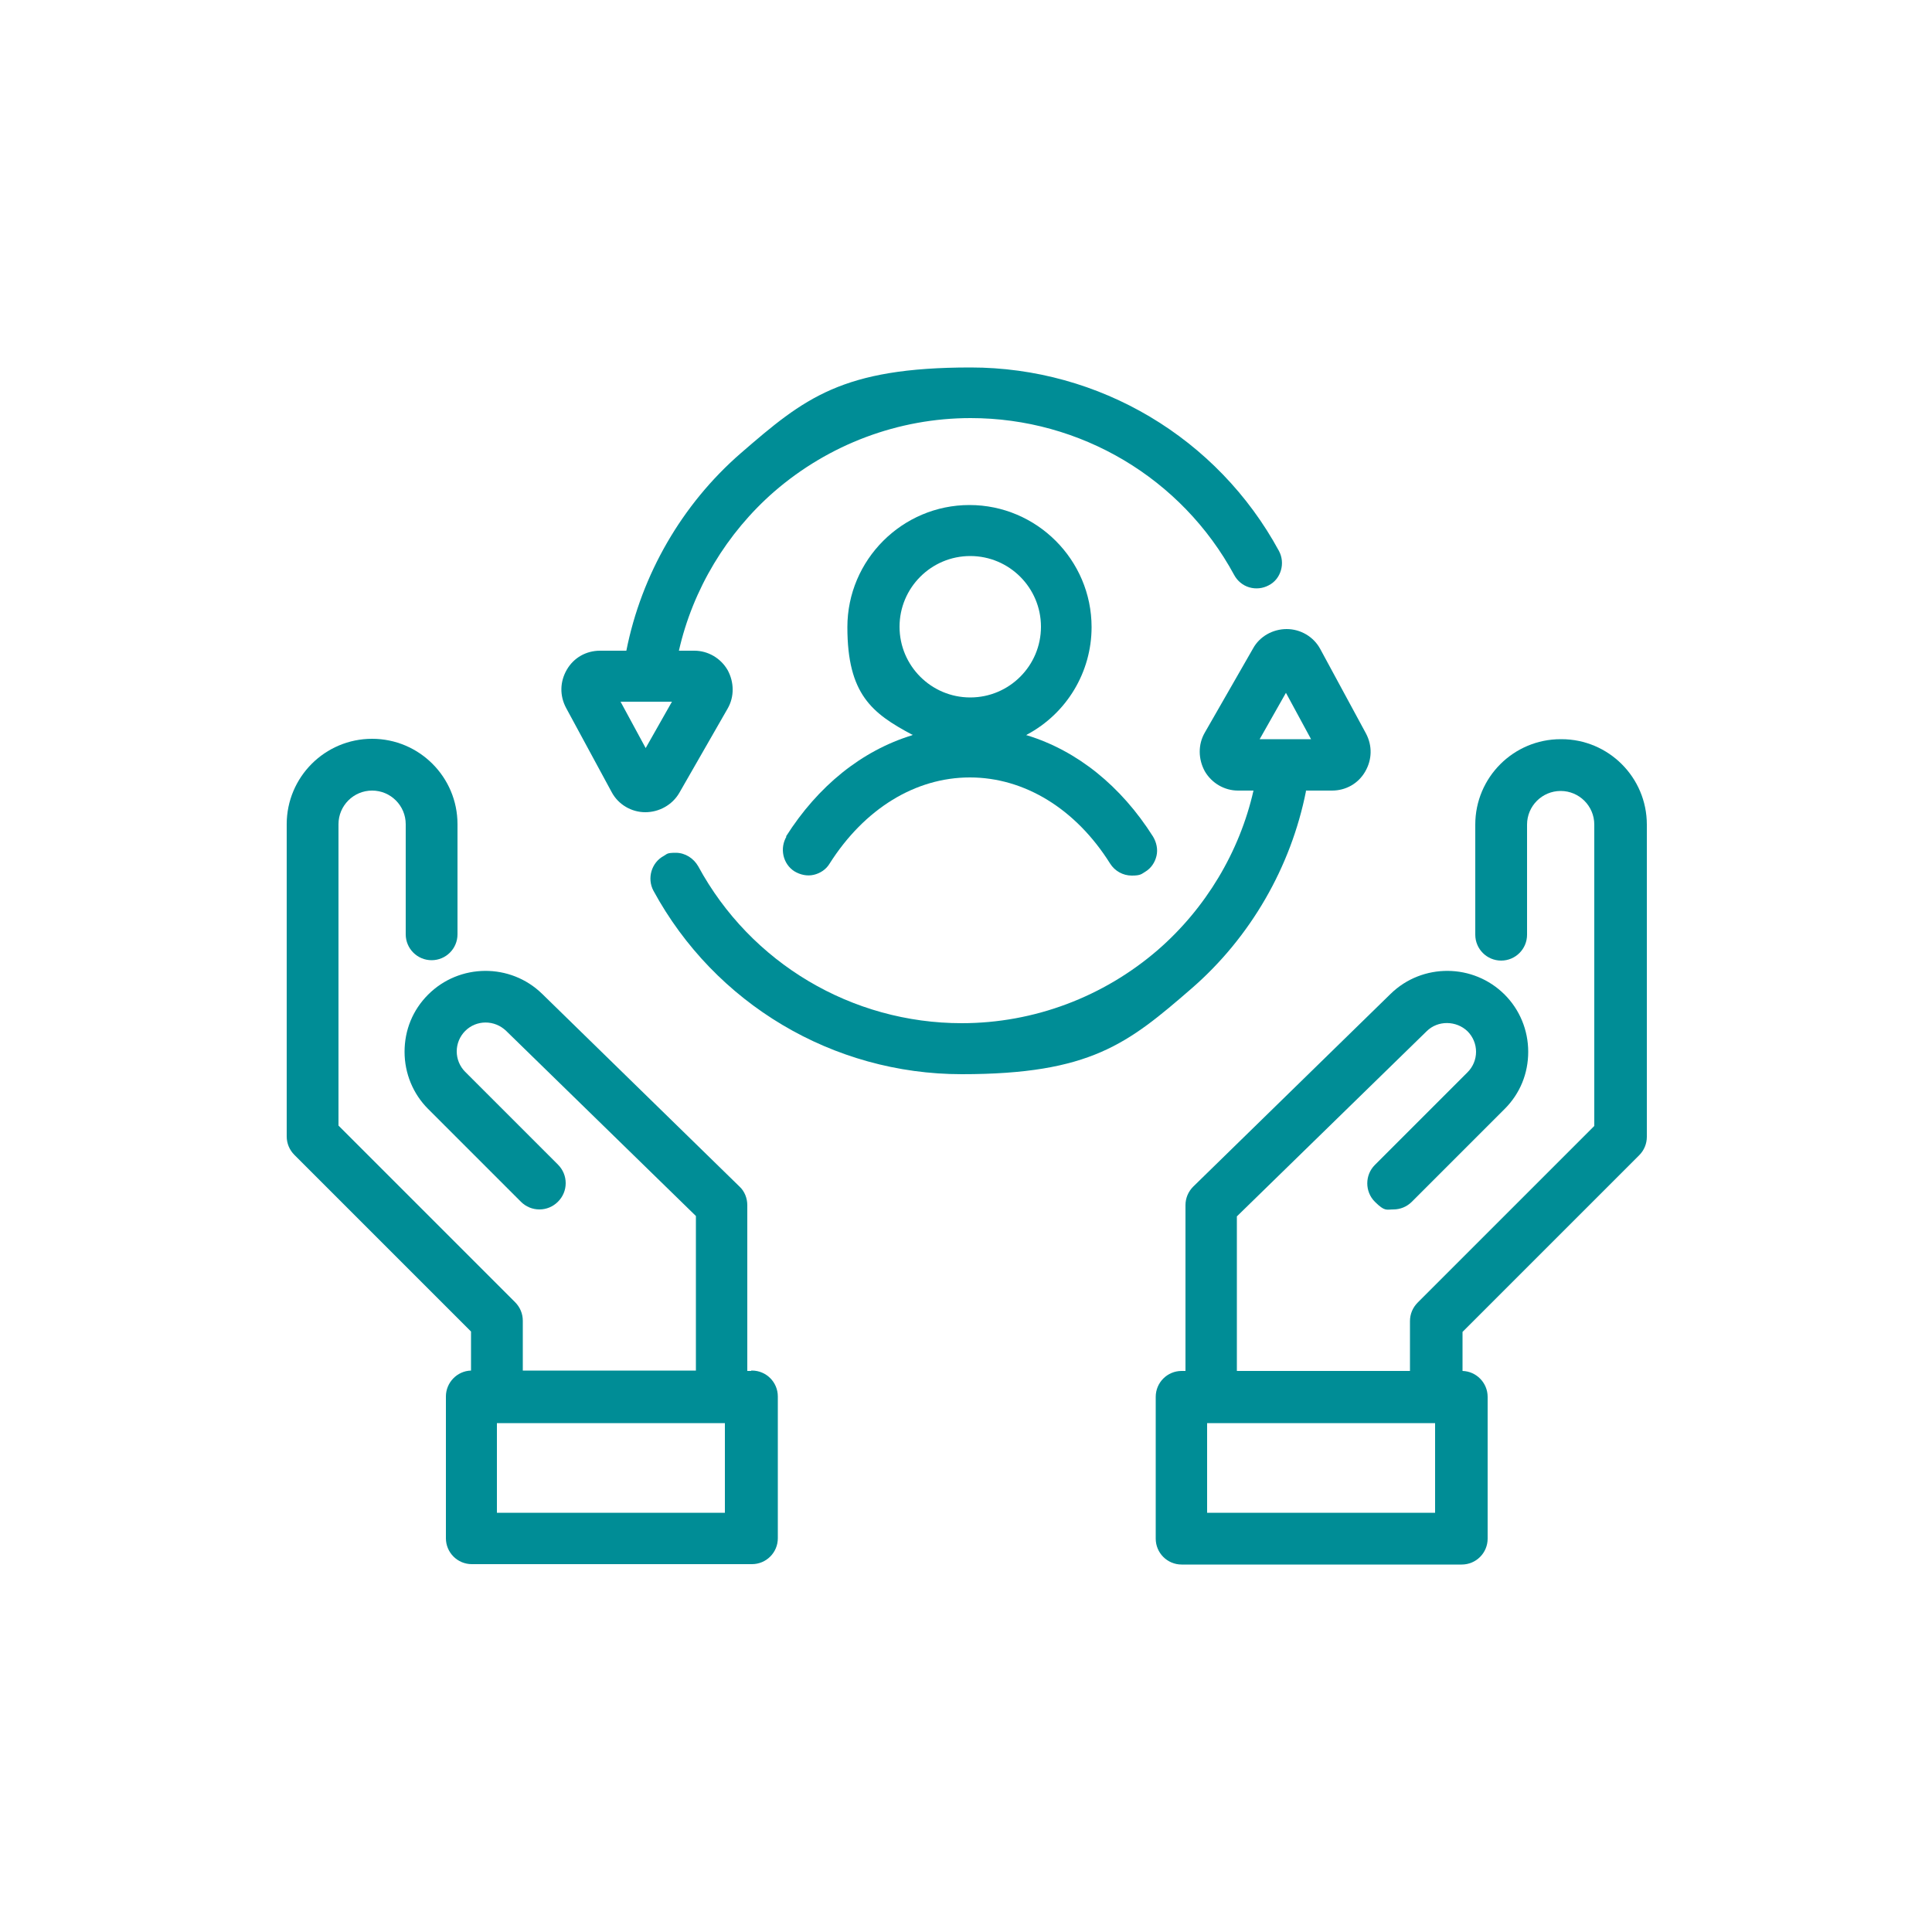<?xml version="1.0" encoding="UTF-8"?>
<svg xmlns="http://www.w3.org/2000/svg" version="1.1" viewBox="0 0 500 500">
  <defs>
    <style>
      .cls-1 {
        fill: #008d96;
      }
    </style>
  </defs>
  <!-- Generator: Adobe Illustrator 28.6.0, SVG Export Plug-In . SVG Version: 1.2.0 Build 709)  -->
  <g>
    <g id="Layer_1">
      <g id="Layer_1-2" data-name="Layer_1">
        <g>
          <path class="cls-1" d="M194.4,354.8h-1v-42.9c0-1.8-.7-3.6-2-4.8l-51.1-49.9c-8.2-8-21.4-7.9-29.5.2-4,4-6.1,9.2-6.1,14.8s2.2,10.9,6.1,14.8l24,24c1.3,1.3,3,2,4.8,2h0c1.8,0,3.5-.7,4.8-2s2-3,2-4.8-.7-3.5-2-4.8l-24-24c-1.4-1.4-2.2-3.3-2.2-5.3s.8-3.9,2.2-5.3c2.9-2.9,7.6-2.9,10.6,0l49.1,47.9v40h-44.8v-12.9c0-1.8-.7-3.5-2-4.8l-45.7-45.7v-78c0-4.8,3.9-8.7,8.7-8.7s8.7,3.9,8.7,8.7v28.5c0,3.7,3,6.7,6.7,6.7s6.7-3,6.7-6.7v-28.5c0-12.2-9.9-22.1-22.1-22.1s-22.1,9.9-22.1,22.1v80.8c0,1.8.7,3.5,2,4.8l45.7,45.7v10.1c-3.6.1-6.5,3.1-6.5,6.7v36.7c0,3.7,3,6.7,6.7,6.7h72.5c3.7,0,6.7-3,6.7-6.7v-36.7c0-3.7-3-6.7-6.7-6.7h-.2ZM128.6,391.5v-23.2h59v23.2h-59Z"/>
          <path class="cls-1" d="M403.9,191.3c-12.2,0-22.1,9.9-22.1,22.1v28.5c0,3.7,3,6.7,6.7,6.7s6.7-3,6.7-6.7v-28.5c0-4.8,3.9-8.7,8.7-8.7s8.7,3.9,8.7,8.7v78l-45.7,45.7c-1.3,1.3-2,3-2,4.8v12.9h-44.8v-40l49.1-47.9c2.9-2.9,7.7-2.8,10.6,0,1.4,1.4,2.2,3.3,2.2,5.3s-.8,3.9-2.2,5.3l-24,24c-2.6,2.6-2.6,6.9,0,9.5s3,2,4.8,2,3.5-.7,4.8-2l24-24c4-4,6.1-9.2,6.1-14.8s-2.2-10.9-6.1-14.8c-8.1-8.1-21.3-8.2-29.5-.2l-51.1,49.9c-1.3,1.3-2,3-2,4.8v42.9h-1c-3.7,0-6.7,3-6.7,6.7v36.7c0,3.7,3,6.7,6.7,6.7h72.5c3.7,0,6.7-3,6.7-6.7v-36.7c0-3.6-2.9-6.6-6.5-6.7v-10.1l45.7-45.7c1.3-1.3,2-3,2-4.8v-80.8c0-12.2-9.9-22.1-22.1-22.1h-.2ZM371.4,368.3v23.2h-59v-23.2h59Z"/>
          <path class="cls-1" d="M203.6,216.4c-1.9,3.1-1,7.2,2,9.1,1.5.9,3.3,1.3,5,.9,1.7-.4,3.2-1.4,4.1-2.9,9-14.2,22.2-22.3,36.3-22.3s27.4,8.1,36.3,22.3c1.2,1.9,3.3,3.1,5.6,3.1s2.5-.4,3.5-1c1.5-.9,2.5-2.4,2.9-4.1.4-1.7,0-3.5-.9-5-8.3-13.1-19.6-22.2-32.6-26.2h-.2l.2-.2c10.3-5.5,16.7-16.2,16.7-27.8,0-17.4-14.2-31.6-31.6-31.6s-31.6,14.2-31.6,31.6,6.4,22.3,16.7,27.8h.2c0,.1-.2.2-.2.2-13,4-24.3,13.1-32.6,26.2h.2ZM232.8,162.2c0-10.1,8.2-18.3,18.3-18.3s18.3,8.2,18.3,18.3-8.2,18.3-18.3,18.3-18.3-8.2-18.3-18.3h0Z"/>
          <path class="cls-1" d="M158.3,205c1.7,3.2,5.1,5.2,8.7,5.2s7-1.9,8.8-5l12.5-21.8c1.8-3.1,1.7-6.9,0-10-1.8-3.1-5.1-5-8.6-5h-4c3.6-15.9,12.4-30.5,24.7-41.2,14.1-12.2,32.1-19,50.8-19,28.4,0,54.6,15.5,68.2,40.6.8,1.5,2.2,2.7,3.9,3.2,1.7.5,3.5.3,5-.5,1.6-.8,2.7-2.2,3.2-3.9s.3-3.5-.5-5c-15.9-29.3-46.5-47.5-79.8-47.5s-43,7.9-59.5,22.2c-15.2,13.2-25.7,31.4-29.6,51.1h-6.8c-3.6,0-6.8,1.8-8.6,4.9s-1.9,6.7-.2,9.9l11.8,21.8h0ZM160.6,181.6h13.3l-6.8,12-6.5-12Z"/>
          <path class="cls-1" d="M337.9,204.6h6.8c3.6,0,6.8-1.8,8.6-4.9,1.8-3.1,1.9-6.7.2-9.9h0l-11.8-21.8c-1.7-3.2-5.1-5.2-8.7-5.2h0c-3.6,0-7,1.9-8.7,5l-12.5,21.8c-1.8,3.1-1.7,6.9,0,10,1.8,3.1,5.1,5,8.6,5h4c-3.6,15.9-12.4,30.5-24.7,41.2-14.1,12.2-32.1,19-50.8,19-28.4,0-54.6-15.5-68.2-40.6-1.2-2.1-3.4-3.5-5.8-3.5s-2.2.3-3.1.8c-3.2,1.7-4.4,5.8-2.7,9,15.9,29.3,46.5,47.5,79.8,47.5s43-7.9,59.5-22.2c15.2-13.2,25.7-31.4,29.6-51.1h0ZM326,191.3l6.8-12,6.5,12h-13.3Z"/>
        </g>
      </g>
    </g>
  </g>
</svg>